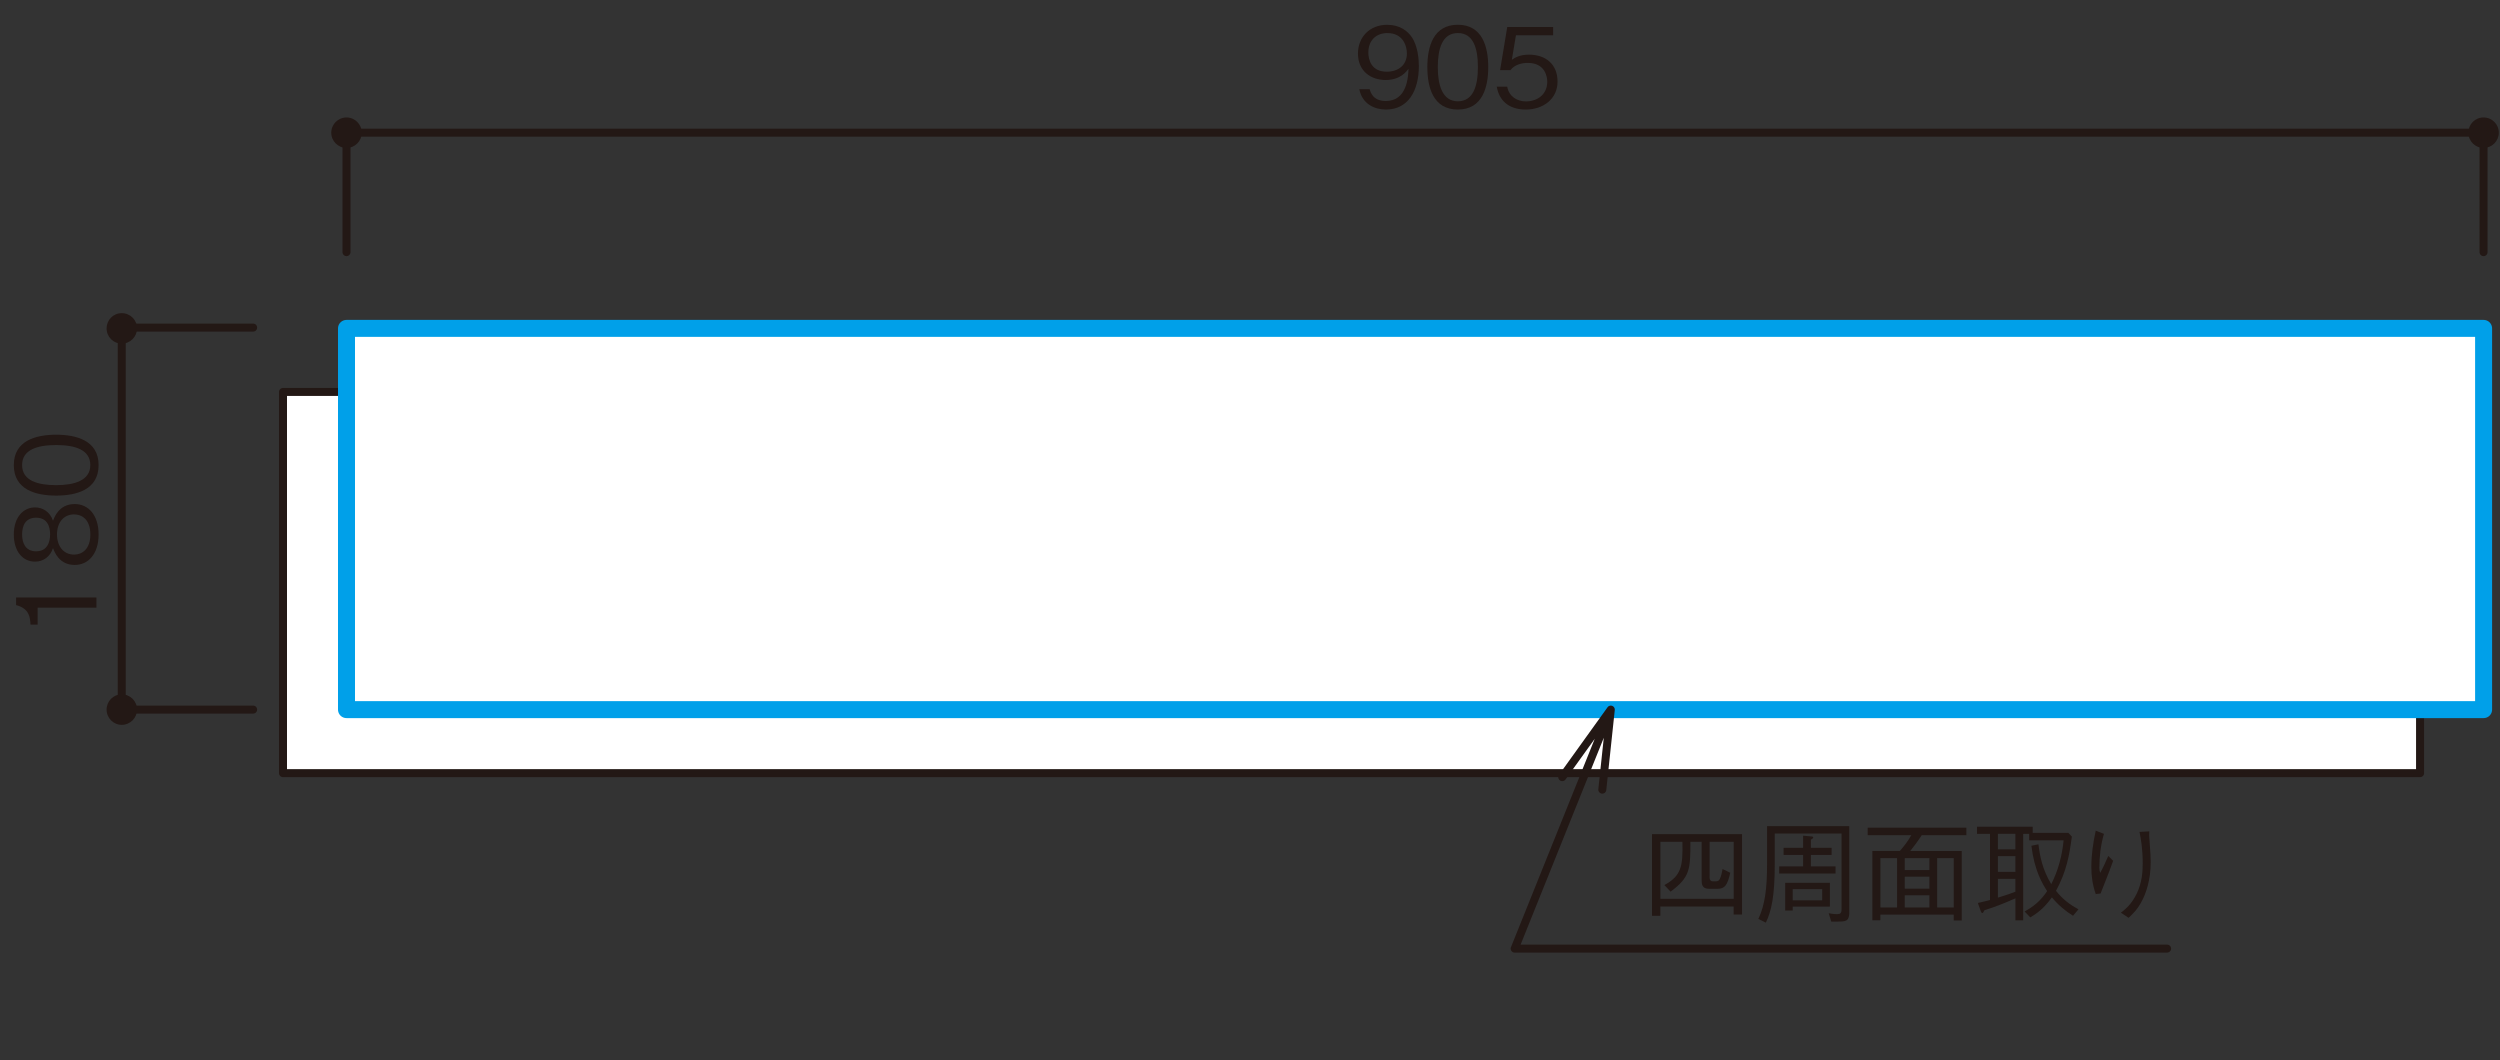 <?xml version="1.0" encoding="UTF-8"?><svg id="_レイヤー_1" xmlns="http://www.w3.org/2000/svg" xmlns:xlink="http://www.w3.org/1999/xlink" viewBox="0 0 500 212"><rect x="0" y="0" width="500" height="212" fill="#333333" stroke="none"/><defs><style>.cls-1,.cls-2,.cls-3{fill:none;}.cls-4{clip-path:url(#clippath-1);}.cls-5{clip-path:url(#clippath-3);}.cls-6{clip-path:url(#clippath-4);}.cls-7{clip-path:url(#clippath-2);}.cls-8{fill:#231815;}.cls-9{fill:#fff;}.cls-2{stroke:#00a0e9;stroke-width:3.4px;}.cls-2,.cls-3{stroke-linecap:round;stroke-linejoin:round;}.cls-3{stroke:#231815;stroke-width:1.6px;}.cls-10{clip-path:url(#clippath);}</style><clipPath id="clippath"><rect class="cls-1" x="-.1" y="2.09" width="499.86" height="188.43"/></clipPath><clipPath id="clippath-1"><rect class="cls-1" x="-.1" y="2.09" width="499.85" height="188.43"/></clipPath><clipPath id="clippath-2"><rect class="cls-1" x="-.1" y="2.09" width="499.86" height="188.43"/></clipPath><clipPath id="clippath-3"><rect class="cls-1" x="-.1" y="2.09" width="499.85" height="188.43"/></clipPath><clipPath id="clippath-4"><rect class="cls-1" x="-.1" y="2.09" width="499.85" height="188.43"/></clipPath></defs><rect class="cls-1" width="500" height="212"/><g class="cls-10"><path class="cls-8" d="M19.28,121.53H7.53v3.39h-1.43c-.09-1.43-.2-3.21-2.88-3.9v-1.52h16.07v2.02Z"/><path class="cls-8" d="M19.72,106.89c0,3.94-2.09,6.1-4.78,6.1-3.1,0-4.05-2.6-4.34-3.37-.55,1.74-1.98,2.71-3.59,2.71-2.38,0-4.25-1.94-4.25-5.44s1.96-5.41,4.25-5.41c1.56,0,3.02.92,3.59,2.68.29-.77,1.23-3.35,4.34-3.35,2.75,0,4.78,2.22,4.78,6.08ZM4.42,106.89c0,1.56.57,3.37,2.8,3.37s2.8-1.83,2.8-3.37-.53-3.35-2.8-3.35-2.8,1.8-2.8,3.35ZM11.4,106.89c0,2.36,1.32,4.03,3.41,4.03,1.59,0,3.26-1.06,3.26-4.03s-1.67-4.01-3.26-4.01c-1.98,0-3.41,1.52-3.41,4.01Z"/><path class="cls-8" d="M19.72,93.02c0,4.93-4.42,6.1-8.48,6.1s-8.48-1.17-8.48-6.1,4.47-6.08,8.48-6.08,8.48,1.15,8.48,6.08ZM4.42,93.02c0,3.15,3.21,4.01,6.82,4.01s6.82-.92,6.82-4.01-3.08-4.01-6.82-4.01-6.82.9-6.82,4.01Z"/><path class="cls-8" d="M277.19,21.91c-2.18,0-4.73-1.03-5.33-4.07h2.07c.18.6.64,2.36,3.24,2.36,4.25,0,4.47-4.82,4.53-6.45-.42.57-1.63,2.25-4.58,2.25s-5.53-1.78-5.53-5.29c0-3.21,2.27-5.75,5.86-5.75,2.55,0,4.07,1.26,4.89,2.44,1.26,1.83,1.43,4.58,1.43,5.79,0,5.04-2.18,8.72-6.58,8.72ZM277.5,6.61c-2.22,0-3.83,1.41-3.83,3.9,0,1.37.55,3.83,3.68,3.83,2.31,0,4.03-1.32,4.03-3.63,0-1.54-.79-4.09-3.87-4.09Z"/><path class="cls-8" d="M291.57,21.91c-4.93,0-6.1-4.42-6.1-8.48s1.17-8.48,6.1-8.48,6.08,4.47,6.08,8.48-1.15,8.48-6.08,8.48ZM291.57,6.61c-3.15,0-4.01,3.21-4.01,6.82s.92,6.83,4.01,6.83,4.01-3.08,4.01-6.83-.9-6.82-4.01-6.82Z"/><path class="cls-8" d="M305.18,21.91c-3.48,0-5.35-1.83-5.83-4.58h2.09c.33,1.91,1.92,2.95,3.74,2.95,2.27,0,4.27-1.36,4.27-3.94,0-.75-.26-3.76-3.9-3.76-.99,0-2.55.24-3.46,1.45h-2.07l1.43-8.63h9.18v1.65h-7.44l-.82,4.91c.57-.4,1.5-1.03,3.44-1.03,3.28,0,5.7,1.87,5.7,5.39s-2.93,5.59-6.34,5.59Z"/><path class="cls-8" d="M72.35,26.54c0-1.68-1.37-3.05-3.05-3.05s-3.05,1.37-3.05,3.05,1.37,3.05,3.05,3.05,3.05-1.36,3.05-3.05"/><path class="cls-8" d="M27.41,65.68c0-1.69-1.36-3.05-3.06-3.05s-3.03,1.36-3.03,3.05,1.35,3.05,3.03,3.05,3.06-1.37,3.06-3.05"/><path class="cls-8" d="M27.41,141.92c0-1.69-1.36-3.05-3.06-3.05s-3.03,1.37-3.03,3.05,1.35,3.05,3.03,3.05,3.06-1.37,3.06-3.05"/><path class="cls-8" d="M499.76,26.54c0-1.68-1.35-3.05-3.05-3.05s-3.04,1.37-3.04,3.05,1.37,3.05,3.04,3.05,3.05-1.36,3.05-3.05"/></g><g class="cls-4"><path class="cls-3" d="M496.71,50.43v-23.89M69.3,50.43v-23.89M24.35,65.67v76.24M50.63,65.52h-26.28M50.63,141.92h-26.28M496.71,26.54H69.3"/></g><g class="cls-7"><rect class="cls-9" x="69.31" y="65.67" width="427.41" height="76.24"/><rect class="cls-9" x="56.6" y="78.39" width="427.41" height="76.24"/></g><g class="cls-5"><path class="cls-3" d="M56.6,154.63h427.42M484.01,154.63v-12.71M56.6,78.39h12.71M56.6,154.63v-76.24"/><path class="cls-2" d="M496.72,65.68H69.3M496.72,141.92H69.3M69.3,65.68v76.24M496.72,65.68v76.24"/></g><path class="cls-8" d="M346.73,182.92v-1.61h-14.66v1.85h-1.67v-16.34h18.01v16.09h-1.67ZM341.91,175.37c0,.86.42.9.82.9h.37c.46,0,.66-.11.84-.44.31-.53.51-1.65.57-2.03l1.54.75c-.55,2.49-1.1,3.21-2.53,3.21h-1.76c-1.28,0-1.43-.88-1.43-1.61v-7.79h-2.25c.02,5.64-.15,7.11-3.96,9.97l-1.25-1.32c3.37-1.83,3.74-3.74,3.61-8.65h-4.4v11.4h14.66v-11.4h-4.82v7Z"/><path class="cls-8" d="M369.86,182.42c0,1.1-.29,1.54-.68,1.7-.42.2-.71.2-2.93.2l-.51-1.67c.37.07,1.08.18,1.65.18.68,0,.92-.18.92-1.03v-15.1h-13.36v6.16c0,6.45-.68,9.36-1.78,11.67l-1.5-.75c1.34-2.8,1.74-6.19,1.74-10.92v-7.64h16.44v17.22ZM360.61,167.14l1.72.15c.11,0,.31.04.31.22,0,.13-.13.22-.46.42v1.63h4.14v1.43h-4.14v2.29h4.93v1.43h-11.27v-1.43h4.78v-2.29h-3.9v-1.43h3.9v-2.42ZM358.54,181.32v.79h-1.5v-5.55h8.94v4.76h-7.44ZM364.44,177.82h-5.9v2.25h5.9v-2.25Z"/><path class="cls-8" d="M384.34,167.05c-.86,1.32-1.48,2.14-2.29,3.15h10.3v13.89h-1.61v-1.17h-14.66v1.14h-1.61v-13.87h5.5c.9-1.01,1.54-1.85,2.29-3.15h-8.72v-1.5h19.73v1.5h-8.94ZM379.41,171.63h-3.33v9.86h3.33v-9.86ZM385.88,171.63h-4.93v2.38h4.93v-2.38ZM385.88,175.33h-4.93v2.4h4.93v-2.4ZM385.88,179.05h-4.93v2.44h4.93v-2.44ZM390.75,171.63h-3.32v9.86h3.32v-9.86Z"/><path class="cls-8" d="M395.58,180.59c.88-.2,1.39-.31,2.42-.59v-13.23h-2.6v-1.43h11.14v1.23h7.13l.7.75c-.48,3.74-1.08,6.98-3.17,10.85,1.43,1.78,2.82,2.77,4.49,3.7l-1.08,1.28c-1.61-.99-3.04-2.22-4.23-3.68-1.65,2.33-3.24,3.37-4.32,4.01l-1.14-1.19c1.76-.95,3.21-2.13,4.51-4.07-.92-1.41-2.55-4.07-3.15-9.07l1.41-.29c.29,2.36.77,5,2.56,7.97,1.39-2.73,2.18-5.72,2.47-8.76h-6.89v-1.3h-1.19v17.3h-1.56v-4.4c-2.44,1.06-3.54,1.52-6.19,2.38-.18.33-.29.57-.42.57-.15,0-.24-.22-.33-.42l-.57-1.61ZM403.08,166.76h-3.5v3.1h3.5v-3.1ZM403.08,171.23h-3.5v3.15h3.5v-3.15ZM399.58,179.53c1.7-.51,2.53-.82,3.5-1.19v-2.57h-3.5v3.76Z"/><path class="cls-8" d="M420.79,166.76c-.64,2.22-.92,4.51-.92,6.83,0,.46.05.62.18.97.57-1.03,1.08-2.16,1.61-3.37l.97.97c-.46,1.34-.68,1.87-2.51,6.54l-.97.11c-.64-1.83-.88-3.5-.88-5.41,0-2.44.35-4.87.88-7.27l1.65.64ZM429.86,166.26c-.04.53-.04.77.02,1.52.22,3.1.26,3.57.26,4.6,0,3.52-.86,6.27-2,8.26-.73,1.28-1.36,1.91-2.42,2.93l-1.54-1.03c.92-.73,2.11-1.65,3.17-3.83,1.06-2.2,1.19-4.38,1.19-6.03,0-3.02-.37-4.91-.64-6.3l1.96-.11Z"/><g class="cls-6"><path class="cls-3" d="M322.16,141.92l-1.7,16.01M322.16,141.92l-9.71,13.51M322.16,141.92l-19.22,47.8M302.93,189.72h130.49"/></g></svg>